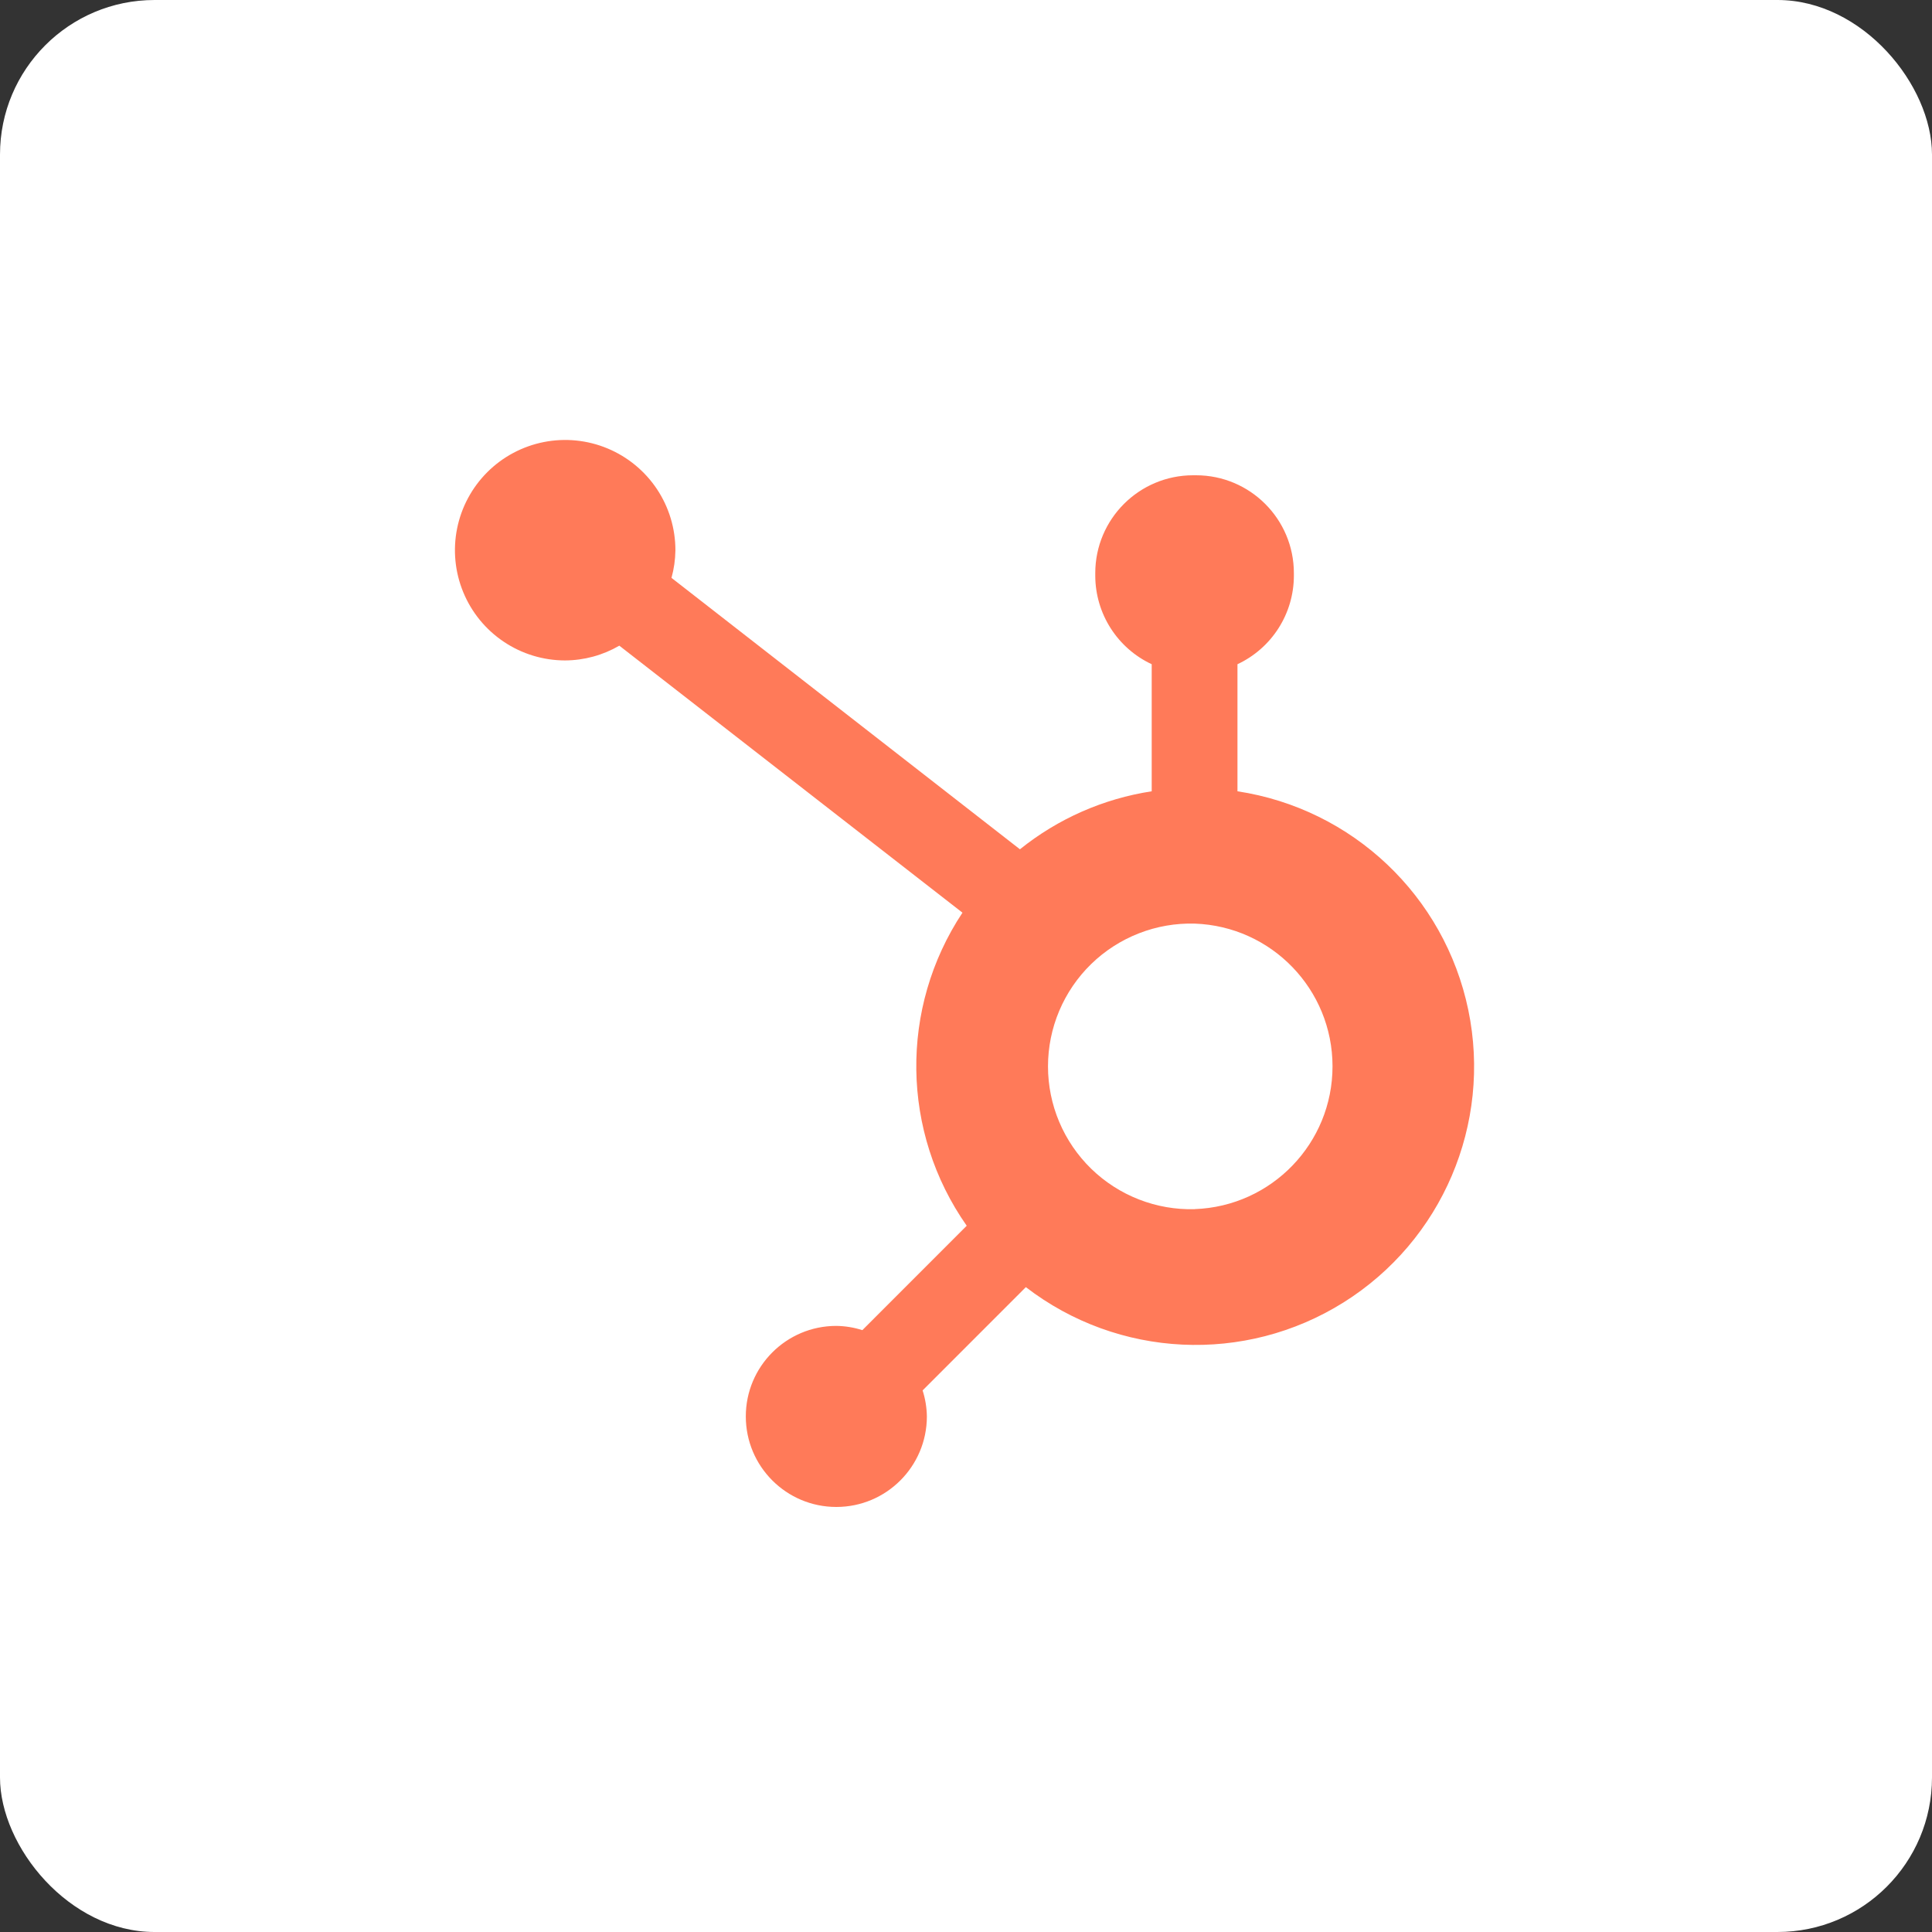 <svg width="100" height="100" viewBox="0 0 100 100" fill="none" xmlns="http://www.w3.org/2000/svg">
<rect x="0" y="0" width="100" height="100" fill="#333333" stroke="none"/>
<rect width="100" height="100" rx="8" fill="white"/>
<path d="M64.051 40.957V34.38C64.92 33.974 65.656 33.329 66.173 32.521C66.69 31.713 66.967 30.775 66.971 29.816V29.665C66.971 26.868 64.704 24.6 61.907 24.6H61.756C58.959 24.6 56.691 26.868 56.691 29.665V29.816C56.696 30.775 56.973 31.713 57.49 32.521C58.007 33.329 58.742 33.974 59.612 34.38V40.957C57.114 41.339 54.761 42.375 52.792 43.959L34.756 29.91C34.885 29.446 34.952 28.969 34.959 28.489C34.961 27.361 34.629 26.257 34.004 25.317C33.378 24.378 32.488 23.645 31.446 23.211C30.404 22.777 29.257 22.662 28.15 22.88C27.042 23.099 26.024 23.64 25.225 24.437C24.426 25.234 23.881 26.25 23.659 27.357C23.437 28.463 23.548 29.611 23.979 30.654C24.409 31.698 25.139 32.59 26.077 33.218C27.014 33.847 28.117 34.183 29.246 34.184C30.233 34.18 31.202 33.916 32.056 33.42L49.817 47.24C46.551 52.173 46.639 58.602 50.037 63.444L44.635 68.848C44.198 68.708 43.743 68.634 43.285 68.628C40.698 68.63 38.602 70.728 38.603 73.315C38.603 75.902 40.7 77.999 43.287 78C45.874 78 47.972 75.905 47.975 73.317C47.968 72.859 47.894 72.404 47.754 71.968L53.098 66.622C57.873 70.298 64.431 70.614 69.538 67.416C74.645 64.217 77.222 58.178 75.999 52.278C74.775 46.377 70.009 41.861 64.051 40.957ZM61.836 62.587C60.849 62.613 59.866 62.442 58.947 62.082C58.027 61.723 57.188 61.182 56.48 60.494C55.773 59.805 55.21 58.981 54.826 58.071C54.442 57.161 54.244 56.184 54.244 55.196C54.244 54.208 54.442 53.231 54.826 52.321C55.21 51.411 55.773 50.587 56.48 49.898C57.188 49.209 58.027 48.669 58.947 48.31C59.866 47.95 60.849 47.779 61.836 47.806C65.815 47.945 68.969 51.209 68.971 55.191C68.973 59.171 65.822 62.439 61.844 62.583" fill="#FF7A59"/>
</svg>
